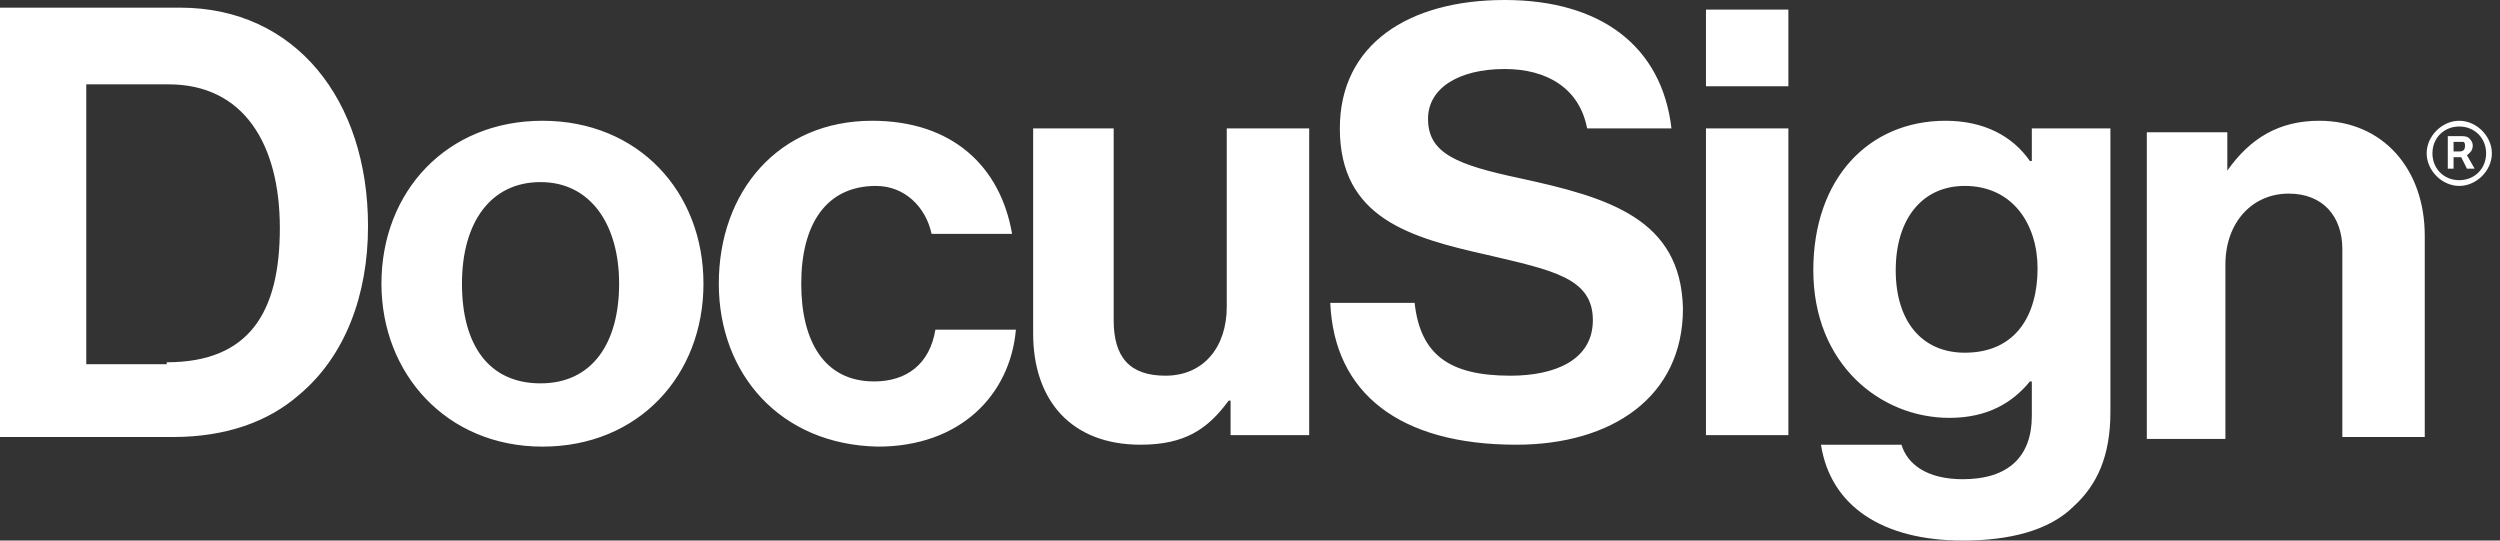 <svg width="111" height="24" viewBox="0 0 111 24" fill="none" xmlns="http://www.w3.org/2000/svg">
<rect x="0" y="0" width="111" height="24" fill="#333333" stroke="none"/>
<g clip-path="url(#clip0_46_382)">
<path d="M0 0.34H8C13.106 0.34 16.34 4.426 16.34 10.043C16.34 13.106 15.319 15.83 13.277 17.532C11.915 18.723 10.043 19.404 7.66 19.404H0V0.34ZM7.404 16.085C11.064 16.085 12.425 13.872 12.425 10.128C12.425 6.383 10.809 3.745 7.489 3.745H3.83V16.17H7.404V16.085ZM16.936 12.596C16.936 8.511 19.83 5.362 24.085 5.362C28.34 5.362 31.234 8.511 31.234 12.596C31.234 16.681 28.34 19.83 24.085 19.83C19.83 19.83 16.936 16.596 16.936 12.596ZM27.489 12.596C27.489 9.957 26.213 8.085 24 8.085C21.787 8.085 20.511 9.872 20.511 12.596C20.511 15.319 21.702 17.021 24 17.021C26.298 17.021 27.489 15.234 27.489 12.596ZM31.915 12.596C31.915 8.511 34.553 5.362 38.723 5.362C42.298 5.362 44.425 7.404 44.936 10.383H41.362C41.106 9.191 40.17 8.255 38.894 8.255C36.681 8.255 35.575 9.957 35.575 12.596C35.575 15.149 36.596 16.936 38.809 16.936C40.255 16.936 41.277 16.17 41.532 14.638H45.106C44.851 17.532 42.638 19.83 38.979 19.83C34.638 19.745 31.915 16.596 31.915 12.596ZM54.638 19.404V17.787H54.553C53.617 19.064 52.596 19.745 50.638 19.745C47.575 19.745 45.872 17.787 45.872 14.809V5.702H49.447V14.213C49.447 15.83 50.128 16.681 51.745 16.681C53.447 16.681 54.468 15.404 54.468 13.617V5.702H58.128V19.319H54.638V19.404ZM75.745 0.426H79.404V3.83H75.745V0.426ZM75.745 5.702H79.404V19.319H75.745V5.702ZM80.851 19.745H84.426C84.68 20.596 85.532 21.277 87.149 21.277C89.192 21.277 90.213 20.255 90.213 18.468V16.936H90.128C89.362 17.872 88.256 18.553 86.553 18.553C83.49 18.553 80.511 16.17 80.511 12C80.511 7.915 82.979 5.362 86.383 5.362C88.085 5.362 89.362 6.043 90.128 7.149H90.213V5.702H93.702V18.298C93.702 20.255 93.106 21.532 92.085 22.468C90.978 23.575 89.192 24 87.149 24C83.575 24 81.277 22.468 80.851 19.745ZM90.468 11.915C90.468 9.957 89.361 8.255 87.234 8.255C85.362 8.255 84.17 9.702 84.17 12C84.17 14.298 85.362 15.66 87.234 15.66C89.532 15.66 90.468 13.957 90.468 11.915ZM98.893 7.574C99.915 6.128 101.192 5.362 102.978 5.362C105.787 5.362 107.659 7.489 107.659 10.468V19.404H104V11.064C104 9.617 103.149 8.596 101.617 8.596C100 8.596 98.808 9.872 98.808 11.745V19.489H95.319V5.872H98.893V7.574ZM67.489 7.915C64.681 7.319 63.404 6.808 63.404 5.277C63.404 3.915 64.766 3.064 66.808 3.064C68.681 3.064 70.128 3.915 70.468 5.702H74.213C73.787 2.043 71.064 0 66.808 0C62.553 0 59.489 1.957 59.489 5.702C59.489 9.702 62.638 10.553 66.043 11.319C68.936 12 70.723 12.34 70.723 14.213C70.723 16 69.021 16.681 67.064 16.681C64.34 16.681 63.064 15.745 62.809 13.447H59.064C59.234 17.447 62.128 19.745 67.319 19.745C71.575 19.745 74.723 17.617 74.723 13.702C74.638 9.702 71.404 8.766 67.489 7.915ZM109.191 8.255C108.426 8.255 107.744 7.574 107.744 6.808C107.744 6.043 108.426 5.362 109.191 5.362C109.957 5.362 110.639 6.043 110.639 6.808C110.639 7.574 109.957 8.255 109.191 8.255ZM109.191 5.617C108.511 5.617 108 6.128 108 6.808C108 7.489 108.511 8 109.191 8C109.872 8 110.383 7.489 110.383 6.808C110.383 6.128 109.872 5.617 109.191 5.617Z" fill="white"/>
<path d="M108.682 6.043H109.193C109.363 6.043 109.533 6.043 109.618 6.128C109.703 6.213 109.789 6.298 109.789 6.468C109.789 6.724 109.618 6.809 109.533 6.894L109.874 7.49H109.533L109.278 6.979H108.938V7.49H108.682V6.043ZM108.938 6.298V6.724H109.193C109.278 6.724 109.448 6.724 109.448 6.468C109.448 6.468 109.448 6.298 109.363 6.298H108.938Z" fill="white"/>
</g>
<defs>
<clipPath id="clip0_46_382">
<rect width="110.639" height="24" fill="white"/>
</clipPath>
</defs>
</svg>
